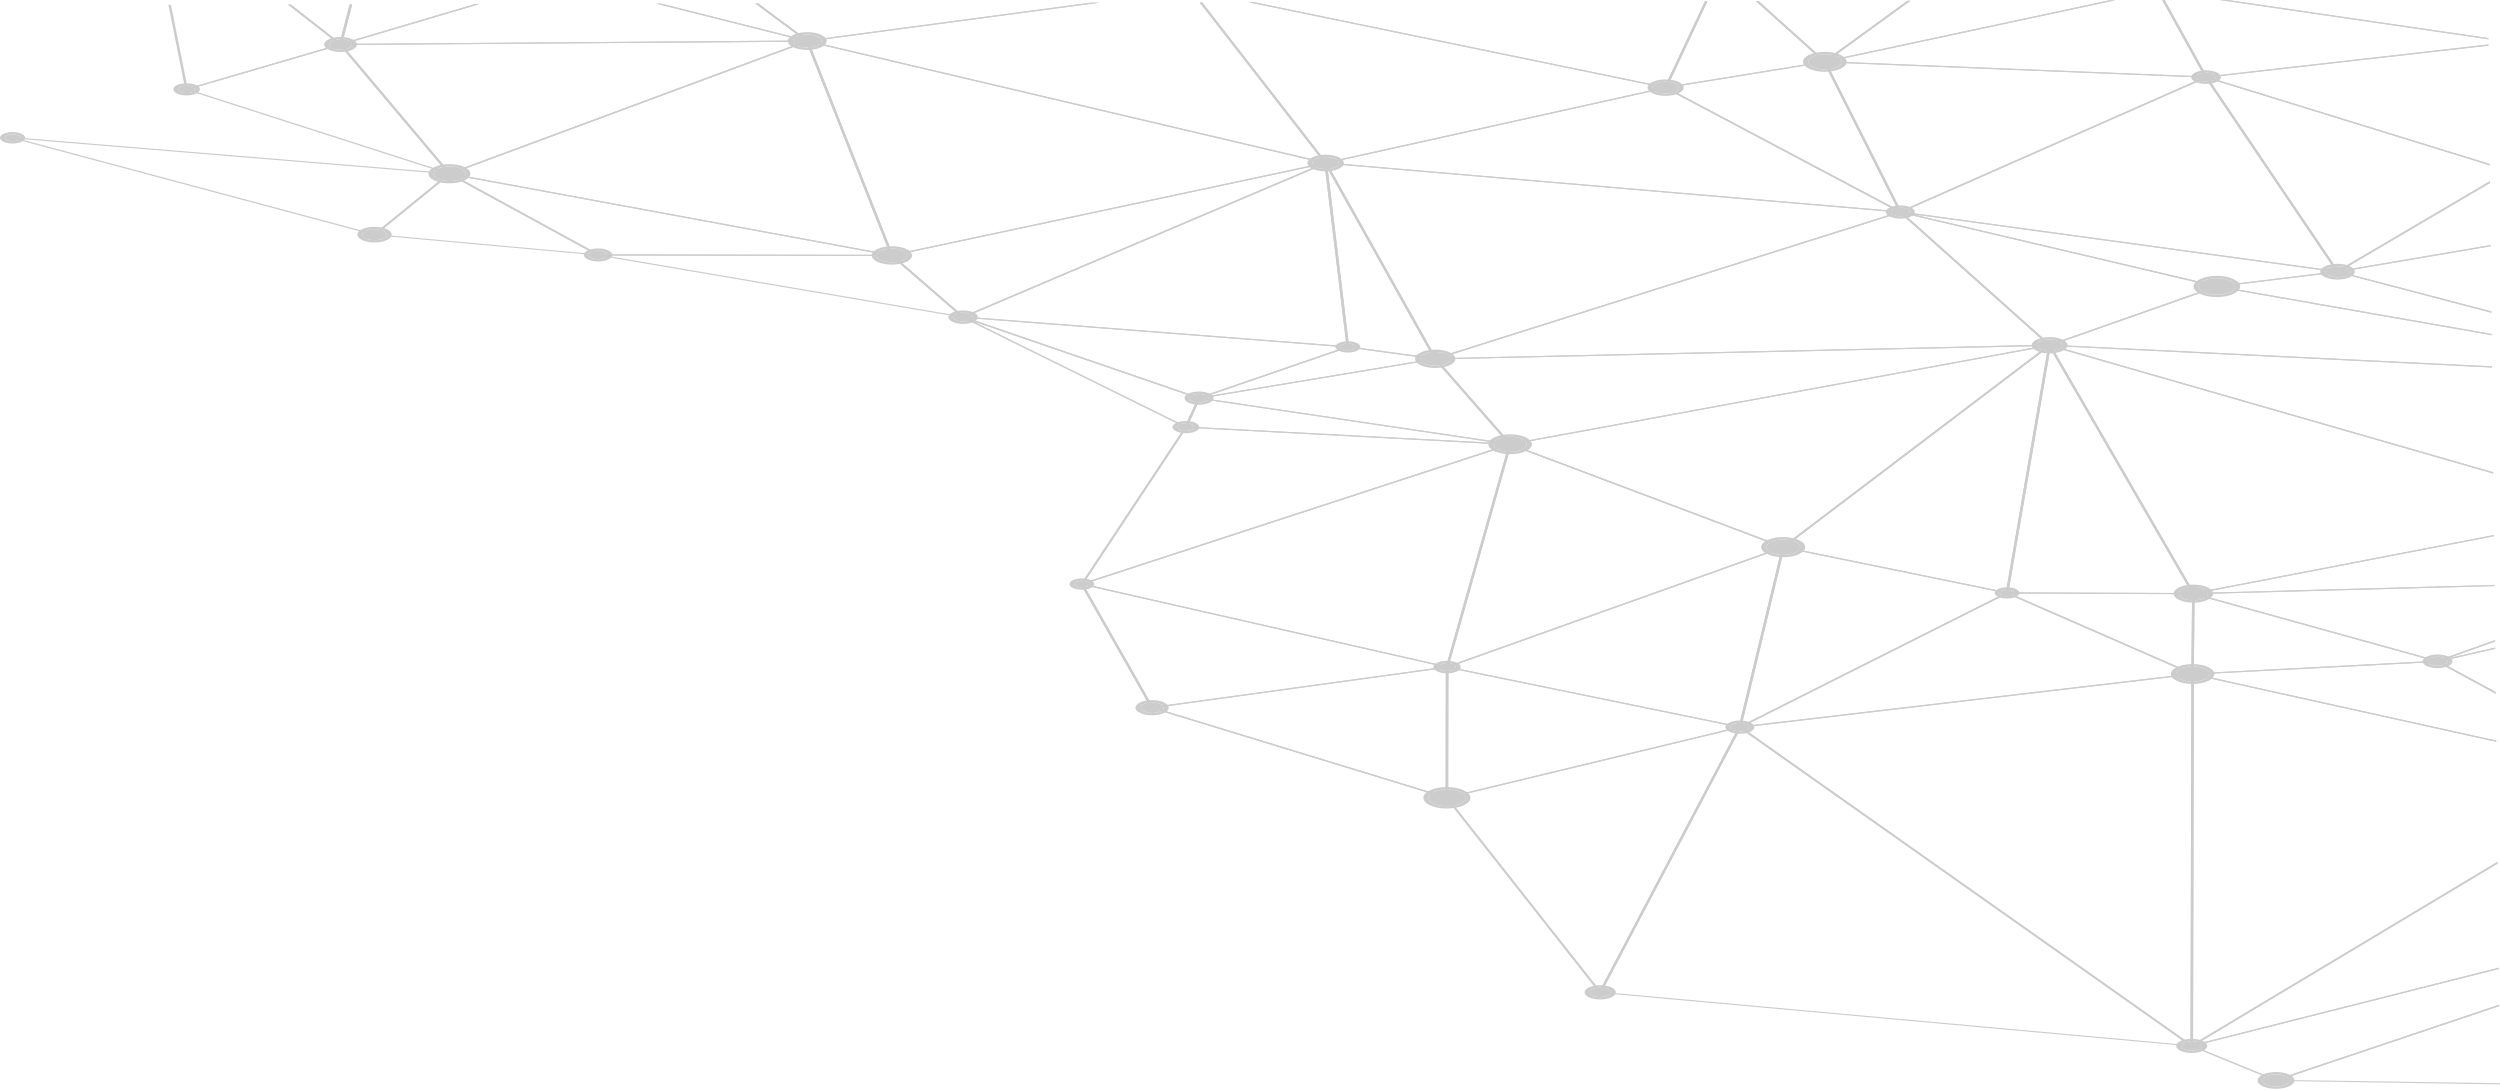 <svg width="518" height="226" viewBox="0 0 518 226" fill="none" xmlns="http://www.w3.org/2000/svg">
<path d="M517.742 200.777L454.576 216.733L471.608 223.703L517.821 208.175V208.474L471.743 223.961C471.641 223.997 471.506 223.992 471.405 223.956L453.934 216.805C453.866 216.779 453.832 216.738 453.844 216.702C453.844 216.661 453.9 216.63 453.979 216.609L517.73 200.504V200.777H517.742Z" fill="#CCCCCC"/>
<path d="M517.511 178.944L455.101 216.327L517.748 200.5V200.773L454.255 216.811C454.143 216.842 454.007 216.826 453.929 216.785C453.85 216.744 453.838 216.677 453.929 216.631L517.511 178.542V178.939V178.944Z" fill="#CCCCCC"/>
<path d="M259.953 0.475L344.928 17.986L353.258 0.253H353.799L345.379 18.182C345.368 18.218 345.312 18.249 345.244 18.265C345.176 18.28 345.086 18.28 345.019 18.265L258.69 0.475H259.964H259.953Z" fill="#CCCCCC"/>
<path d="M515.606 8.145L459.857 0.005L461.57 0L515.594 7.893L515.606 8.145Z" fill="#CCCCCC"/>
<path d="M517.831 208.475L472.362 223.751L518 224.441V224.683L471.573 223.977C471.46 223.977 471.359 223.941 471.325 223.89C471.291 223.838 471.325 223.787 471.427 223.756L517.82 208.166V208.465L517.831 208.475Z" fill="#CCCCCC"/>
<path d="M516.861 121.437L455.33 123.096L505.037 136.872L516.974 132.622V132.926L505.218 137.114C505.128 137.145 505.015 137.151 504.913 137.125L454.316 123.101C454.214 123.075 454.169 123.019 454.192 122.967C454.214 122.916 454.316 122.88 454.428 122.874L516.839 121.195V121.437H516.861Z" fill="#CCCCCC"/>
<path d="M60.269 0.938L70.402 8.841L72.442 0.912H72.972L70.831 9.228C70.819 9.279 70.729 9.32 70.628 9.331C70.515 9.341 70.402 9.32 70.346 9.274L59.661 0.943H60.269V0.938Z" fill="#CCCCCC"/>
<path d="M515.606 8.145L459.857 0.005L461.57 0L515.594 7.893L515.606 8.145Z" fill="#CCCCCC"/>
<path d="M515.617 9.46L457.174 16.096C457.039 16.111 456.892 16.07 456.858 16.008L448.01 0.032H448.551L457.298 15.833L515.617 9.213V9.46Z" fill="#CCCCCC"/>
<path d="M516.229 64.808L484.296 56.431L460.175 59.377L516.274 69.197V69.455L459.229 59.47C459.127 59.45 459.048 59.403 459.06 59.352C459.06 59.3 459.15 59.254 459.251 59.243L484.263 56.188C484.263 56.188 484.308 56.188 484.33 56.188C484.375 56.188 484.42 56.194 484.466 56.204L516.229 64.534V64.813V64.808Z" fill="#CCCCCC"/>
<path d="M353.796 0.252L345.478 17.97L377.737 12.741L363.805 0.232H364.392L378.346 12.756C378.379 12.787 378.379 12.823 378.346 12.854C378.312 12.885 378.255 12.911 378.188 12.921L345.207 18.269C345.117 18.284 345.016 18.274 344.948 18.248C344.881 18.217 344.847 18.176 344.869 18.13L353.267 0.252H353.808H353.796Z" fill="#CCCCCC"/>
<path d="M364.393 0.228L378.133 12.562L395.22 0.156H395.852L378.336 12.871C378.291 12.907 378.189 12.932 378.099 12.927C378.009 12.927 377.919 12.902 377.874 12.86L363.807 0.228H364.393Z" fill="#CCCCCC"/>
<path d="M395.221 0.156H395.852L378.809 12.521L437.038 0.058H438.3L378.212 12.918C378.111 12.938 377.975 12.928 377.896 12.887C377.818 12.845 377.806 12.789 377.874 12.742L395.209 0.156H395.221Z" fill="#CCCCCC"/>
<path d="M377.988 12.701L437.039 0.063H438.301L379.104 12.732L456.753 15.848L447.995 0.037H448.536L457.35 15.952C457.373 15.988 457.35 16.029 457.294 16.06C457.238 16.091 457.147 16.106 457.068 16.101L378.067 12.927C377.943 12.927 377.852 12.881 377.83 12.829C377.807 12.778 377.875 12.721 377.976 12.701H377.988Z" fill="#CCCCCC"/>
<path d="M72.971 0.908L70.897 8.971L98.366 0.851H99.346L70.706 9.316C70.615 9.342 70.514 9.342 70.424 9.316C70.334 9.29 70.288 9.244 70.3 9.197L72.43 0.908H72.96H72.971Z" fill="#CCCCCC"/>
<path d="M248.432 82.375C248.432 82.375 248.342 82.38 248.297 82.391C248.229 82.406 248.184 82.437 248.173 82.473L245.456 88.47C245.445 88.501 245.456 88.537 245.501 88.563C245.546 88.588 245.614 88.609 245.682 88.614L312.86 92.174C313.006 92.184 313.119 92.138 313.153 92.082C313.187 92.02 313.108 91.958 312.972 91.942L248.511 82.385C248.511 82.385 248.454 82.38 248.432 82.38V82.375ZM246.031 88.388L248.624 82.648L310.267 91.788L246.02 88.388H246.031Z" fill="#CCCCCC"/>
<path d="M35.424 0.994L38.884 18.3L70.196 9.165L59.635 0.933H60.244L70.783 9.145C70.85 9.202 70.816 9.274 70.692 9.31L38.794 18.609C38.715 18.63 38.614 18.635 38.535 18.614C38.456 18.594 38.4 18.558 38.388 18.516L34.883 0.989H35.413L35.424 0.994Z" fill="#CCCCCC"/>
<path d="M70.567 9.089C70.567 9.089 70.465 9.094 70.431 9.109L38.533 18.409C38.454 18.429 38.409 18.465 38.409 18.506C38.409 18.548 38.454 18.584 38.522 18.609L92.986 36.1C93.076 36.131 93.211 36.131 93.301 36.1C93.391 36.069 93.425 36.013 93.38 35.961L70.815 9.171C70.781 9.135 70.725 9.109 70.646 9.099C70.623 9.099 70.589 9.094 70.567 9.094V9.089ZM39.142 18.517L70.431 9.393L92.569 35.673L39.142 18.517Z" fill="#CCCCCC"/>
<path d="M167.258 8.387L70.56 9.093C70.47 9.093 70.391 9.114 70.346 9.145C70.301 9.176 70.29 9.217 70.324 9.258L92.889 36.048C92.923 36.084 92.99 36.11 93.069 36.12C93.148 36.131 93.239 36.12 93.306 36.1L167.439 8.604C167.529 8.573 167.563 8.516 167.518 8.47C167.484 8.423 167.382 8.393 167.27 8.393L167.258 8.387ZM70.955 9.33L166.503 8.635L93.25 35.806L70.955 9.33Z" fill="#CCCCCC"/>
<path d="M98.368 0.851H99.349L71.486 9.084L166.256 8.393L135.947 0.763H137.029L167.372 8.404C167.474 8.429 167.53 8.486 167.496 8.538C167.462 8.589 167.361 8.63 167.248 8.63L70.55 9.336C70.438 9.336 70.325 9.3 70.291 9.249C70.257 9.197 70.291 9.14 70.404 9.115L98.346 0.856L98.368 0.851Z" fill="#CCCCCC"/>
<path d="M137.038 0.757L166.513 8.176L156.481 0.711H157.101L167.494 8.439C167.561 8.485 167.539 8.547 167.46 8.583C167.381 8.625 167.246 8.635 167.144 8.604L135.967 0.752H137.049L137.038 0.757Z" fill="#CCCCCC"/>
<path d="M157.101 0.711L167.38 8.362L225.936 0.552H227.852L167.324 8.62C167.211 8.635 167.087 8.615 167.02 8.568L156.458 0.711H157.078H157.101Z" fill="#CCCCCC"/>
<path d="M424.676 71.417C424.676 71.417 424.608 71.417 424.574 71.427L312.795 91.943C312.705 91.958 312.648 91.994 312.637 92.035C312.626 92.077 312.66 92.118 312.727 92.149L369.321 113.468C369.378 113.488 369.457 113.498 369.536 113.493C369.614 113.488 369.682 113.468 369.716 113.437L424.901 71.603C424.957 71.556 424.946 71.5 424.879 71.463C424.822 71.438 424.754 71.422 424.676 71.422V71.417ZM313.415 92.087L424.044 71.783L369.423 113.184L313.415 92.082V92.087Z" fill="#CCCCCC"/>
<path d="M424.674 71.417C424.584 71.417 424.494 71.438 424.449 71.474L369.263 113.308C369.23 113.339 369.218 113.375 369.241 113.406C369.263 113.437 369.32 113.468 369.387 113.478L415.758 122.958C415.837 122.973 415.927 122.973 416.006 122.953C416.085 122.932 416.13 122.896 416.13 122.86L424.945 71.551C424.945 71.495 424.877 71.443 424.764 71.428C424.742 71.428 424.708 71.422 424.685 71.422L424.674 71.417ZM369.872 113.313L424.325 72.036L415.623 122.664L369.872 113.313Z" fill="#CCCCCC"/>
<path d="M424.678 71.417C424.678 71.417 424.667 71.417 424.656 71.417C424.532 71.422 424.43 71.469 424.419 71.531L415.605 122.839C415.605 122.875 415.627 122.906 415.672 122.932C415.717 122.958 415.796 122.973 415.864 122.973L454.48 123.122C454.48 123.122 454.638 123.107 454.694 123.076C454.739 123.045 454.762 123.009 454.739 122.973L424.949 71.515C424.915 71.463 424.813 71.422 424.689 71.427L424.678 71.417ZM416.146 122.731L424.825 72.257L454.131 122.875L416.146 122.726V122.731Z" fill="#CCCCCC"/>
<path d="M516.283 69.453L459.373 59.495L425.367 71.452L516.361 75.909V76.151L424.657 71.659C424.544 71.653 424.454 71.617 424.431 71.571C424.397 71.525 424.431 71.473 424.521 71.442L459.17 59.258C459.17 59.258 459.271 59.232 459.328 59.232C459.362 59.232 459.395 59.232 459.429 59.242L516.294 69.196V69.453H516.283Z" fill="#CCCCCC"/>
<path d="M415.857 122.73C415.756 122.73 415.654 122.761 415.609 122.808C415.564 122.854 415.598 122.905 415.677 122.941L454.124 139.747C454.203 139.778 454.315 139.788 454.406 139.773C454.507 139.752 454.563 139.711 454.563 139.665L454.721 123.008C454.721 122.941 454.609 122.89 454.462 122.885L415.846 122.735L415.857 122.73ZM454.045 139.376L416.522 122.972L454.203 123.117L454.045 139.371V139.376Z" fill="#CCCCCC"/>
<path d="M517.228 153.709L454.581 139.85L454.401 216.351L517.51 178.546V178.943L454.344 216.784C454.277 216.825 454.153 216.841 454.051 216.825C453.939 216.81 453.871 216.764 453.871 216.712L454.051 139.659C454.051 139.618 454.096 139.577 454.175 139.556C454.22 139.546 454.265 139.535 454.311 139.535C454.356 139.535 454.389 139.535 454.423 139.546L517.217 153.441V153.709H517.228Z" fill="#CCCCCC"/>
<path d="M454.462 122.88C454.462 122.88 454.372 122.88 454.338 122.895C454.259 122.916 454.203 122.957 454.203 122.998L454.045 139.654C454.045 139.691 454.079 139.721 454.135 139.747C454.192 139.773 454.271 139.778 454.338 139.778L505.094 137.145C505.206 137.14 505.297 137.104 505.319 137.053C505.342 137.001 505.297 136.95 505.195 136.924L454.597 122.9C454.597 122.9 454.507 122.885 454.462 122.885V122.88ZM454.564 139.521L454.721 123.215L504.248 136.945L454.552 139.526L454.564 139.521Z" fill="#CCCCCC"/>
<path d="M517.113 143.756L504.951 137.152L455.244 139.733L517.214 153.442V153.71L454.184 139.764C454.083 139.738 454.015 139.686 454.038 139.635C454.06 139.583 454.15 139.542 454.263 139.537L505.019 136.904C505.019 136.904 505.041 136.904 505.052 136.904C505.131 136.904 505.21 136.92 505.255 136.945L517.102 143.38V143.756H517.113Z" fill="#CCCCCC"/>
<path d="M517.011 134.442L505.492 137.059L517.113 143.375V143.752L504.872 137.095C504.816 137.064 504.804 137.028 504.816 136.992C504.827 136.956 504.883 136.925 504.962 136.91L517.023 134.169V134.437L517.011 134.442Z" fill="#CCCCCC"/>
<path d="M516.99 132.932L507.308 136.379L517.012 134.174V134.442L505.189 137.131C505.065 137.157 504.918 137.141 504.85 137.085C504.783 137.033 504.805 136.961 504.907 136.925L516.99 132.623V132.927V132.932Z" fill="#CCCCCC"/>
<path d="M167.194 8.393L225.952 0.557H227.868L167.983 8.543L274.216 33.54L248.551 0.506H249.115L274.938 33.746C274.971 33.793 274.938 33.844 274.859 33.88C274.78 33.911 274.656 33.922 274.566 33.896L167.148 8.62C167.058 8.6 167.002 8.548 167.002 8.502C167.002 8.45 167.092 8.409 167.194 8.399V8.393Z" fill="#CCCCCC"/>
<path d="M249.097 0.5L274.83 33.617L344.499 18.166L258.678 0.479H259.951L345.231 18.053C345.321 18.073 345.389 18.115 345.389 18.161C345.389 18.207 345.333 18.248 345.243 18.269L274.807 33.89C274.739 33.905 274.661 33.905 274.593 33.89C274.525 33.874 274.469 33.849 274.446 33.818L248.556 0.495H249.119L249.097 0.5Z" fill="#CCCCCC"/>
<path d="M279.283 71.758C279.227 71.758 279.171 71.768 279.126 71.784L248.287 82.402C248.185 82.438 248.152 82.505 248.219 82.557C248.287 82.608 248.422 82.634 248.546 82.613L297.498 74.468C297.6 74.453 297.678 74.401 297.667 74.35C297.667 74.298 297.588 74.252 297.476 74.236L279.362 71.763C279.362 71.763 279.306 71.763 279.283 71.763V71.758ZM250.023 82.108L279.34 72.016L296.563 74.37L250.023 82.114V82.108Z" fill="#CCCCCC"/>
<path d="M297.396 74.23C297.396 74.23 297.34 74.23 297.306 74.235L248.354 82.38C248.253 82.396 248.174 82.442 248.185 82.493C248.185 82.545 248.264 82.591 248.365 82.607L312.827 92.164C312.917 92.179 313.03 92.164 313.098 92.133C313.165 92.097 313.188 92.05 313.154 92.004L297.656 74.307C297.61 74.261 297.509 74.23 297.408 74.23H297.396ZM249.256 82.488L297.25 74.503L312.444 91.855L249.256 82.488Z" fill="#CCCCCC"/>
<path d="M274.672 33.658C274.672 33.658 274.649 33.658 274.638 33.658C274.503 33.668 274.401 33.719 274.413 33.781L279.011 71.88C279.011 71.932 279.09 71.973 279.203 71.988L297.316 74.461C297.406 74.472 297.508 74.461 297.575 74.43C297.643 74.4 297.677 74.353 297.643 74.312L274.931 33.74C274.897 33.683 274.796 33.647 274.672 33.647V33.658ZM279.53 71.782L275.089 35.002L297.023 74.173L279.53 71.782Z" fill="#CCCCCC"/>
<path d="M424.676 71.416H424.665L297.387 74.229C297.297 74.229 297.218 74.25 297.173 74.286C297.128 74.317 297.117 74.358 297.15 74.394L312.649 92.091C312.671 92.122 312.728 92.143 312.795 92.158C312.863 92.168 312.931 92.168 312.998 92.158L424.777 71.643C424.901 71.622 424.969 71.561 424.935 71.504C424.913 71.447 424.8 71.411 424.676 71.411V71.416ZM297.782 74.461L423.121 71.689L313.043 91.89L297.782 74.461Z" fill="#CCCCCC"/>
<path d="M312.892 91.932C312.892 91.932 312.824 91.932 312.79 91.942C312.7 91.957 312.632 91.994 312.621 92.04L299.569 138.207C299.557 138.253 299.603 138.305 299.704 138.325C299.794 138.351 299.918 138.346 299.997 138.315L369.632 113.467C369.7 113.446 369.734 113.41 369.734 113.374C369.734 113.338 369.7 113.302 369.632 113.282L313.038 91.963C313.038 91.963 312.925 91.937 312.869 91.937L312.892 91.932ZM300.189 137.944L313.095 92.287L369.057 113.369L300.189 137.944Z" fill="#CCCCCC"/>
<path d="M369.493 113.251C369.436 113.251 369.38 113.261 369.335 113.276L299.7 138.124C299.632 138.15 299.587 138.191 299.598 138.233C299.609 138.274 299.666 138.31 299.756 138.33L360.419 150.772C360.498 150.788 360.588 150.788 360.656 150.767C360.735 150.747 360.78 150.716 360.791 150.675L369.763 113.385C369.774 113.338 369.718 113.292 369.628 113.266C369.583 113.256 369.538 113.251 369.493 113.251ZM300.365 138.191L369.166 113.642L360.295 150.484L300.365 138.191Z" fill="#CCCCCC"/>
<path d="M360.51 150.541C360.51 150.541 360.476 150.541 360.464 150.541C360.363 150.552 360.273 150.588 360.25 150.634L331.294 205.585C331.283 205.616 331.294 205.652 331.328 205.678C331.361 205.704 331.429 205.724 331.497 205.729L454.063 216.827C454.164 216.837 454.277 216.816 454.333 216.775C454.39 216.734 454.39 216.682 454.333 216.641L360.724 150.588C360.679 150.552 360.588 150.531 360.498 150.531L360.51 150.541ZM331.88 205.523L360.622 150.969L453.556 216.543L331.869 205.523H331.88Z" fill="#CCCCCC"/>
<path d="M369.491 113.251C369.491 113.251 369.401 113.256 369.356 113.267C369.277 113.287 369.232 113.318 369.221 113.36L360.249 150.65C360.237 150.701 360.294 150.753 360.406 150.773C360.508 150.794 360.632 150.783 360.711 150.742L416.054 122.932C416.11 122.901 416.133 122.865 416.121 122.824C416.099 122.788 416.042 122.752 415.975 122.736L369.604 113.256C369.604 113.256 369.536 113.246 369.491 113.246V113.251ZM360.869 150.304L369.717 113.55L415.423 122.891L360.869 150.304Z" fill="#CCCCCC"/>
<path d="M415.863 122.73C415.795 122.73 415.727 122.746 415.671 122.772L360.328 150.582C360.249 150.623 360.238 150.68 360.294 150.726C360.35 150.773 360.474 150.793 360.587 150.783L454.389 139.778C454.479 139.768 454.558 139.732 454.58 139.691C454.603 139.649 454.58 139.603 454.512 139.572L416.065 122.766C416.065 122.766 415.953 122.73 415.885 122.73H415.863ZM361.309 150.443L415.874 123.024L453.78 139.593L361.297 150.443H361.309Z" fill="#CCCCCC"/>
<path d="M454.31 139.536C454.31 139.536 454.265 139.536 454.243 139.536L360.441 150.541C360.362 150.551 360.295 150.577 360.261 150.613C360.227 150.649 360.238 150.69 360.284 150.721L453.904 216.775C453.972 216.821 454.085 216.842 454.197 216.826C454.31 216.811 454.389 216.764 454.389 216.713L454.569 139.66C454.569 139.624 454.536 139.588 454.468 139.562C454.423 139.547 454.367 139.536 454.299 139.536H454.31ZM360.937 150.737L454.051 139.814L453.871 216.306L360.949 150.737H360.937Z" fill="#CCCCCC"/>
<path d="M274.672 33.658C274.605 33.658 274.526 33.673 274.481 33.694C274.424 33.725 274.39 33.766 274.413 33.807L297.125 74.379C297.147 74.415 297.204 74.446 297.294 74.461C297.373 74.477 297.463 74.472 297.542 74.446L393.902 44.023C393.992 43.998 394.037 43.946 394.015 43.9C393.992 43.853 393.913 43.817 393.8 43.807L274.728 33.658C274.728 33.658 274.695 33.658 274.683 33.658H274.672ZM297.553 74.152L275.033 33.931L393.079 43.993L297.553 74.152Z" fill="#CCCCCC"/>
<path d="M345.125 18.037C345.125 18.037 345.047 18.037 345.013 18.048L274.577 33.669C274.476 33.689 274.419 33.741 274.431 33.792C274.442 33.844 274.532 33.885 274.645 33.895L393.717 44.045C393.83 44.055 393.942 44.029 393.999 43.988C394.055 43.941 394.044 43.89 393.965 43.849L345.328 18.079C345.272 18.053 345.204 18.037 345.125 18.037ZM275.524 33.73L345.058 18.311L393.074 43.751L275.524 33.736V33.73Z" fill="#CCCCCC"/>
<path d="M393.759 43.807C393.759 43.807 393.658 43.813 393.613 43.828L297.253 74.251C297.151 74.281 297.117 74.338 297.151 74.39C297.185 74.441 297.298 74.472 297.411 74.472L424.688 71.659C424.778 71.659 424.857 71.633 424.902 71.597C424.947 71.561 424.947 71.52 424.902 71.484L393.985 43.874C393.951 43.843 393.883 43.823 393.816 43.813C393.793 43.813 393.77 43.813 393.748 43.813L393.759 43.807ZM298.312 74.209L393.669 44.106L424.26 71.427L298.312 74.209Z" fill="#CCCCCC"/>
<path d="M378.101 12.684C378.101 12.684 378.044 12.684 378.011 12.689L345.03 18.037C344.951 18.052 344.884 18.083 344.861 18.119C344.839 18.155 344.861 18.197 344.918 18.228L393.554 43.998C393.633 44.039 393.768 44.049 393.87 44.029C393.982 44.003 394.039 43.946 394.005 43.895L378.349 12.772C378.338 12.736 378.281 12.71 378.214 12.694C378.168 12.684 378.135 12.679 378.09 12.679L378.101 12.684ZM345.571 18.207L377.909 12.962L393.261 43.477L345.571 18.212V18.207Z" fill="#CCCCCC"/>
<path d="M378.097 12.685C378.019 12.685 377.951 12.7 377.895 12.726C377.838 12.757 377.816 12.793 377.838 12.834L393.494 43.957C393.517 43.999 393.584 44.035 393.675 44.045C393.765 44.055 393.866 44.045 393.934 44.014L457.28 16.065C457.358 16.034 457.381 15.982 457.347 15.936C457.313 15.889 457.223 15.858 457.122 15.853L378.12 12.68C378.12 12.68 378.109 12.68 378.097 12.68V12.685ZM393.9 43.689L378.436 12.937L456.491 16.07L393.9 43.684V43.689Z" fill="#CCCCCC"/>
<path d="M393.759 43.808C393.691 43.808 393.623 43.818 393.578 43.844C393.499 43.88 393.477 43.936 393.533 43.983L424.451 71.592C424.485 71.623 424.552 71.649 424.631 71.654C424.71 71.664 424.789 71.654 424.845 71.633L459.494 59.449C459.562 59.423 459.607 59.382 459.595 59.341C459.595 59.3 459.539 59.264 459.449 59.243L393.883 43.818C393.883 43.818 393.804 43.802 393.759 43.802V43.808ZM424.767 71.355L394.367 44.209L458.829 59.377L424.767 71.355Z" fill="#CCCCCC"/>
<path d="M457.106 15.859C457.038 15.859 456.971 15.869 456.926 15.895L393.58 43.844C393.512 43.875 393.49 43.916 393.512 43.958C393.535 43.999 393.603 44.035 393.693 44.045L484.27 56.415C484.361 56.425 484.462 56.415 484.53 56.384C484.597 56.353 484.62 56.307 484.597 56.266L457.365 15.946C457.343 15.905 457.264 15.874 457.174 15.864C457.151 15.864 457.129 15.864 457.106 15.864V15.859ZM394.268 43.875L456.982 16.204L483.944 56.121L394.279 43.875H394.268Z" fill="#CCCCCC"/>
<path d="M393.76 43.808C393.659 43.808 393.557 43.839 393.512 43.886C393.456 43.942 393.512 44.009 393.636 44.04L459.202 59.465C459.259 59.481 459.326 59.481 459.394 59.475L484.405 56.42C484.518 56.405 484.597 56.359 484.597 56.307C484.597 56.255 484.518 56.204 484.405 56.189L393.828 43.819C393.828 43.819 393.771 43.819 393.749 43.819L393.76 43.808ZM459.36 59.228L396.42 44.422L483.368 56.297L459.36 59.228Z" fill="#CCCCCC"/>
<path d="M2.602 28.423C2.489 28.423 2.399 28.454 2.354 28.5C2.309 28.557 2.354 28.619 2.466 28.645L77.478 48.722C77.535 48.737 77.614 48.742 77.681 48.732C77.749 48.722 77.805 48.701 77.839 48.675L93.349 36.058C93.394 36.022 93.394 35.981 93.349 35.95C93.315 35.914 93.236 35.888 93.157 35.883L2.636 28.423C2.636 28.423 2.602 28.423 2.59 28.423H2.602ZM77.512 48.454L4.022 28.784L92.717 36.089L77.523 48.454H77.512Z" fill="#CCCCCC"/>
<path d="M93.123 35.88C93.123 35.88 93.112 35.88 93.101 35.88C93.011 35.88 92.932 35.906 92.898 35.942L77.388 48.559C77.343 48.595 77.343 48.631 77.388 48.667C77.422 48.703 77.49 48.729 77.58 48.734L123.894 52.938C124.007 52.949 124.12 52.928 124.176 52.882C124.233 52.835 124.221 52.784 124.154 52.742L93.36 35.916C93.315 35.89 93.236 35.875 93.157 35.875L93.123 35.88ZM78.019 48.533L93.168 36.215L123.241 52.645L78.019 48.538V48.533Z" fill="#CCCCCC"/>
<path d="M224.164 120.896C224.164 120.896 224.119 120.896 224.097 120.896C223.95 120.911 223.871 120.978 223.905 121.045L238.457 146.656C238.491 146.717 238.637 146.759 238.784 146.743C238.93 146.728 239.009 146.661 238.975 146.594L224.424 120.983C224.39 120.927 224.288 120.891 224.164 120.891V120.896Z" fill="#CCCCCC"/>
<path d="M224.164 120.897C224.107 120.897 224.051 120.907 223.994 120.922C223.916 120.953 223.882 121 223.904 121.046L238.456 146.656C238.478 146.687 238.523 146.713 238.58 146.734C238.647 146.749 238.715 146.754 238.783 146.744L299.908 138.331C300.009 138.315 300.088 138.274 300.1 138.228C300.1 138.176 300.054 138.13 299.953 138.109L224.276 120.912C224.276 120.912 224.197 120.902 224.152 120.902L224.164 120.897ZM238.895 146.476L224.558 121.242L299.119 138.187L238.895 146.471V146.476Z" fill="#CCCCCC"/>
<path d="M245.733 88.373C245.62 88.373 245.519 88.409 245.485 88.46L223.934 120.985C223.9 121.036 223.934 121.088 224.035 121.119C224.125 121.15 224.249 121.15 224.339 121.119L313.069 92.149C313.159 92.118 313.204 92.067 313.17 92.02C313.147 91.974 313.057 91.938 312.945 91.933L245.766 88.373C245.766 88.373 245.744 88.373 245.733 88.373ZM224.666 120.717L245.924 88.625L312.201 92.134L224.666 120.712V120.717Z" fill="#CCCCCC"/>
<path d="M312.893 91.932C312.893 91.932 312.792 91.937 312.735 91.952L224.006 120.922C223.927 120.948 223.894 120.989 223.894 121.03C223.894 121.071 223.961 121.107 224.04 121.128L299.717 138.325C299.796 138.346 299.886 138.341 299.954 138.325C300.032 138.305 300.077 138.274 300.089 138.233L313.141 92.066C313.152 92.019 313.107 91.973 313.017 91.947C312.972 91.937 312.927 91.932 312.882 91.932H312.893ZM224.683 121.004L312.555 92.313L299.627 138.037L224.683 121.004Z" fill="#CCCCCC"/>
<path d="M199.549 65.591C199.482 65.591 199.403 65.606 199.358 65.632C199.267 65.678 199.267 65.751 199.358 65.797L245.526 88.579C245.593 88.61 245.695 88.625 245.796 88.615C245.886 88.605 245.965 88.569 245.988 88.522L248.704 82.525C248.727 82.479 248.682 82.433 248.603 82.402L199.718 65.617C199.718 65.617 199.617 65.591 199.561 65.591H199.549ZM245.571 88.239L201.747 66.616L248.152 82.546L245.571 88.239Z" fill="#CCCCCC"/>
<path d="M199.55 65.59C199.449 65.59 199.348 65.621 199.314 65.662C199.269 65.713 199.303 65.775 199.393 65.806L248.277 82.591C248.367 82.622 248.503 82.622 248.593 82.591L279.432 71.973C279.51 71.942 279.555 71.896 279.533 71.849C279.51 71.803 279.42 71.767 279.319 71.757L199.596 65.59C199.596 65.59 199.562 65.59 199.55 65.59ZM248.435 82.344L200.576 65.914L278.62 71.947L248.435 82.339V82.344Z" fill="#CCCCCC"/>
<path d="M274.674 33.658C274.606 33.658 274.55 33.668 274.493 33.689L199.369 65.621C199.29 65.652 199.267 65.698 199.301 65.745C199.335 65.791 199.414 65.822 199.515 65.827L279.239 71.994C279.318 71.999 279.396 71.994 279.464 71.963C279.52 71.937 279.554 71.901 279.554 71.865L274.955 33.766C274.955 33.72 274.888 33.679 274.786 33.663C274.753 33.658 274.719 33.653 274.685 33.653L274.674 33.658ZM200.124 65.631L274.448 34.039L279.002 71.726L200.135 65.626L200.124 65.631Z" fill="#CCCCCC"/>
<path d="M516.607 98.13L425.105 71.809L454.648 122.839L516.742 110.851V111.113L454.569 123.118C454.501 123.133 454.422 123.128 454.355 123.118C454.287 123.102 454.231 123.076 454.22 123.04L424.429 71.582C424.406 71.536 424.44 71.484 424.53 71.454C424.576 71.438 424.632 71.428 424.688 71.428C424.733 71.428 424.79 71.433 424.835 71.448L516.618 97.852V98.141L516.607 98.13Z" fill="#CCCCCC"/>
<path d="M516.353 76.151L425.776 71.715L516.59 97.841V98.129L424.525 71.643C424.423 71.612 424.378 71.555 424.412 71.499C424.446 71.453 424.547 71.416 424.66 71.416C424.66 71.416 424.682 71.416 424.694 71.416L516.342 75.904V76.146L516.353 76.151Z" fill="#CCCCCC"/>
<path d="M516.756 111.103L456.003 122.834L516.869 121.195V121.437L454.493 123.117C454.346 123.122 454.245 123.081 454.222 123.024C454.188 122.968 454.256 122.906 454.38 122.885L516.756 110.84V111.103Z" fill="#CCCCCC"/>
<path d="M93.124 35.878C93.045 35.878 92.966 35.894 92.909 35.93C92.842 35.976 92.842 36.038 92.909 36.079L123.703 52.905C123.748 52.931 123.827 52.947 123.906 52.947L184.783 53.044C184.907 53.044 185.02 53.003 185.042 52.947C185.065 52.89 184.997 52.833 184.885 52.813L93.214 35.888C93.214 35.888 93.146 35.878 93.112 35.878H93.124ZM124.052 52.704L94.014 36.295L183.431 52.802L124.052 52.71V52.704Z" fill="#CCCCCC"/>
<path d="M167.256 8.388C167.2 8.388 167.144 8.398 167.087 8.414L92.955 35.91C92.887 35.935 92.842 35.977 92.865 36.023C92.876 36.064 92.943 36.1 93.022 36.116L184.693 53.04C184.783 53.055 184.885 53.05 184.964 53.019C185.043 52.994 185.076 52.947 185.054 52.906L167.516 8.486C167.504 8.444 167.437 8.408 167.346 8.393C167.313 8.393 167.279 8.388 167.256 8.388ZM93.642 35.971L167.076 8.733L184.457 52.736L93.642 35.971Z" fill="#CCCCCC"/>
<path d="M123.925 52.706C123.801 52.706 123.688 52.747 123.666 52.804C123.643 52.86 123.711 52.917 123.835 52.938L199.467 65.823C199.568 65.838 199.681 65.823 199.76 65.787C199.827 65.751 199.85 65.694 199.793 65.653L185.039 52.865C184.994 52.824 184.904 52.804 184.802 52.798L123.925 52.701V52.706ZM198.993 65.488L125.402 52.948L184.633 53.041L198.993 65.483V65.488Z" fill="#CCCCCC"/>
<path d="M167.253 8.389C167.253 8.389 167.141 8.399 167.095 8.414C167.017 8.44 166.971 8.486 166.994 8.533L184.532 52.953C184.544 52.989 184.6 53.02 184.668 53.041C184.735 53.056 184.825 53.056 184.904 53.041L274.783 33.896C274.873 33.875 274.93 33.834 274.941 33.788C274.941 33.741 274.885 33.7 274.794 33.68L167.377 8.404C167.377 8.404 167.298 8.389 167.253 8.389ZM184.995 52.752L167.614 8.729L274.073 33.778L184.995 52.752Z" fill="#CCCCCC"/>
<path d="M274.67 33.658C274.67 33.658 274.591 33.658 274.557 33.668L184.678 52.813C184.611 52.828 184.566 52.854 184.543 52.885C184.521 52.916 184.521 52.952 184.554 52.978L199.309 65.765C199.343 65.796 199.422 65.822 199.5 65.827C199.579 65.832 199.67 65.827 199.726 65.796L274.85 33.864C274.94 33.823 274.963 33.756 274.884 33.709C274.839 33.673 274.749 33.658 274.659 33.658H274.67ZM185.152 52.978L273.261 34.209L199.613 65.513L185.152 52.978Z" fill="#CCCCCC"/>
<path d="M516.074 51.026L484.954 56.322L516.221 64.524V64.802L484.198 56.399C484.108 56.374 484.063 56.332 484.063 56.286C484.063 56.24 484.142 56.198 484.232 56.183L516.063 50.763V51.021L516.074 51.026Z" fill="#CCCCCC"/>
<path d="M238.718 146.512C238.627 146.512 238.548 146.532 238.503 146.563C238.424 146.62 238.458 146.692 238.571 146.733L299.651 165.404C299.775 165.44 299.933 165.425 300.023 165.373C300.113 165.322 300.068 165.244 299.955 165.203L238.875 146.532C238.875 146.532 238.774 146.512 238.729 146.512H238.718Z" fill="#CCCCCC"/>
<path d="M299.845 138.099C299.845 138.099 299.8 138.099 299.766 138.099L238.64 146.513C238.539 146.528 238.471 146.564 238.46 146.611C238.449 146.657 238.494 146.703 238.573 146.729L299.653 165.4C299.732 165.426 299.833 165.426 299.924 165.405C300.014 165.384 300.059 165.343 300.059 165.297L300.104 138.213C300.104 138.177 300.059 138.141 300.002 138.115C299.957 138.099 299.901 138.089 299.845 138.089V138.099ZM239.328 146.672L299.574 138.383L299.529 165.075L239.328 146.672Z" fill="#CCCCCC"/>
<path d="M299.844 138.099C299.844 138.099 299.742 138.104 299.697 138.119C299.618 138.14 299.573 138.181 299.573 138.222L299.528 165.306C299.528 165.347 299.573 165.389 299.652 165.409C299.731 165.43 299.832 165.435 299.911 165.409L360.619 150.767C360.71 150.747 360.766 150.7 360.755 150.654C360.755 150.608 360.687 150.566 360.597 150.546L299.934 138.104C299.934 138.104 299.866 138.093 299.821 138.093L299.844 138.099ZM300.069 165.1L300.114 138.403L359.909 150.664L300.069 165.095V165.1Z" fill="#CCCCCC"/>
<path d="M360.507 150.541C360.507 150.541 360.429 150.541 360.384 150.556L299.675 165.198C299.563 165.224 299.506 165.291 299.551 165.348L331.303 205.657C331.337 205.708 331.45 205.744 331.562 205.734C331.675 205.734 331.776 205.693 331.81 205.641L360.767 150.69C360.789 150.644 360.755 150.598 360.677 150.567C360.631 150.551 360.575 150.541 360.507 150.541ZM300.126 165.363L360.113 150.896L331.506 205.198L300.126 165.368V165.363Z" fill="#CCCCCC"/>
<path d="M515.887 34.266L457.568 16.27L484.428 56.044L515.92 37.528V37.919L484.541 56.379C484.484 56.415 484.383 56.43 484.281 56.425C484.18 56.415 484.101 56.384 484.078 56.343L456.846 16.023C456.813 15.972 456.846 15.92 456.937 15.889C456.982 15.874 457.038 15.863 457.094 15.863C457.151 15.863 457.196 15.869 457.241 15.884L515.875 33.978V34.271L515.887 34.266Z" fill="#CCCCCC"/>
<path d="M515.615 9.46L457.747 16.029L515.885 33.968V34.262L456.958 16.075C456.868 16.049 456.823 16.003 456.845 15.951C456.868 15.905 456.935 15.869 457.037 15.854L515.603 9.202V9.45L515.615 9.46Z" fill="#CCCCCC"/>
<path d="M515.926 37.914L485.11 56.039L516.073 50.768V51.026L484.422 56.415C484.309 56.435 484.186 56.415 484.118 56.374C484.05 56.332 484.05 56.271 484.118 56.229L515.915 37.528V37.919L515.926 37.914Z" fill="#CCCCCC"/>
<path d="M471.608 225.121C470.086 225.121 468.846 224.565 468.835 223.87C468.835 223.174 470.052 222.607 471.574 222.602C473.096 222.602 474.335 223.159 474.347 223.854C474.347 224.55 473.129 225.116 471.608 225.121Z" fill="#CCCCCC"/>
<path d="M471.609 225.121C473.13 225.121 474.359 224.549 474.348 223.853C474.348 223.158 473.097 222.596 471.575 222.601C470.053 222.601 468.825 223.173 468.836 223.869C468.836 224.564 470.087 225.126 471.609 225.121ZM471.609 225.605C469.501 225.605 467.788 224.832 467.776 223.869C467.765 222.905 469.467 222.122 471.575 222.117C473.683 222.117 475.396 222.89 475.407 223.853C475.407 224.817 473.716 225.6 471.609 225.605Z" fill="#CCCCCC"/>
<path d="M38.686 19.289C37.751 19.289 36.984 18.944 36.973 18.516C36.973 18.088 37.728 17.738 38.663 17.733C39.599 17.733 40.365 18.078 40.377 18.506C40.377 18.933 39.622 19.284 38.686 19.289Z" fill="#CCCCCC"/>
<path d="M38.685 19.289C39.621 19.289 40.387 18.938 40.376 18.506C40.376 18.078 39.609 17.728 38.663 17.733C37.727 17.733 36.961 18.083 36.972 18.516C36.972 18.944 37.738 19.294 38.685 19.289ZM38.685 19.773C37.163 19.773 35.923 19.212 35.912 18.516C35.901 17.82 37.141 17.254 38.663 17.249C40.184 17.249 41.424 17.81 41.435 18.506C41.447 19.201 40.207 19.768 38.685 19.773Z" fill="#CCCCCC"/>
<path d="M70.579 10.288C69.283 10.288 68.212 9.809 68.212 9.217C68.212 8.624 69.26 8.135 70.556 8.135C71.853 8.135 72.924 8.614 72.924 9.206C72.924 9.799 71.875 10.288 70.579 10.288Z" fill="#CCCCCC"/>
<path d="M70.58 10.288C71.876 10.288 72.936 9.799 72.924 9.206C72.924 8.614 71.854 8.13 70.557 8.135C69.261 8.14 68.202 8.624 68.213 9.217C68.213 9.809 69.284 10.293 70.58 10.288ZM70.58 10.773C68.698 10.773 67.153 10.082 67.153 9.222C67.153 8.361 68.664 7.656 70.546 7.656C72.428 7.656 73.973 8.346 73.973 9.206C73.973 10.067 72.462 10.773 70.58 10.773Z" fill="#CCCCCC"/>
<path d="M505.071 137.955C503.944 137.955 503.019 137.543 503.019 137.028C503.019 136.513 503.921 136.09 505.048 136.09C506.175 136.09 507.1 136.502 507.1 137.018C507.1 137.533 506.198 137.955 505.071 137.955Z" fill="#CCCCCC"/>
<path d="M505.073 137.954C506.2 137.954 507.113 137.532 507.102 137.017C507.091 136.502 506.178 136.084 505.051 136.089C503.923 136.089 503.01 136.512 503.022 137.027C503.033 137.542 503.946 137.96 505.073 137.954ZM505.073 138.439C503.36 138.439 501.962 137.81 501.951 137.027C501.951 136.244 503.326 135.605 505.039 135.6C506.753 135.6 508.15 136.228 508.161 137.012C508.161 137.795 506.786 138.434 505.073 138.439Z" fill="#CCCCCC"/>
<path d="M369.499 114.972C367.561 114.972 365.983 114.261 365.983 113.38C365.983 112.494 367.538 111.773 369.466 111.773C371.404 111.773 372.982 112.484 372.982 113.365C372.982 114.251 371.427 114.972 369.499 114.972Z" fill="#CCCCCC"/>
<path d="M369.502 114.971C371.441 114.971 372.996 114.245 372.985 113.364C372.985 112.478 371.395 111.767 369.468 111.772C367.529 111.772 365.974 112.498 365.985 113.379C365.985 114.265 367.574 114.976 369.502 114.971ZM369.502 115.455C366.988 115.461 364.926 114.528 364.914 113.379C364.903 112.23 366.932 111.287 369.457 111.282C371.982 111.277 374.033 112.204 374.044 113.359C374.056 114.507 372.015 115.45 369.502 115.455Z" fill="#CCCCCC"/>
<path d="M417.36 122.843C417.36 123.224 416.695 123.528 415.872 123.533C415.038 123.533 414.373 123.229 414.362 122.853C414.362 122.472 415.027 122.168 415.85 122.163C416.673 122.163 417.349 122.467 417.36 122.843Z" fill="#CCCCCC"/>
<path d="M415.863 123.533C416.686 123.533 417.363 123.224 417.351 122.843C417.351 122.462 416.675 122.158 415.841 122.163C415.007 122.163 414.342 122.472 414.353 122.853C414.353 123.235 415.029 123.538 415.863 123.533ZM415.863 124.018C414.455 124.018 413.305 123.497 413.294 122.853C413.294 122.209 414.432 121.679 415.841 121.679C417.25 121.679 418.4 122.199 418.411 122.843C418.411 123.487 417.272 124.012 415.863 124.018Z" fill="#CCCCCC"/>
<path d="M454.285 138.078C456.19 138.078 457.746 138.778 457.757 139.649C457.757 140.52 456.224 141.231 454.319 141.236C452.414 141.236 450.859 140.535 450.848 139.665C450.848 138.794 452.381 138.083 454.285 138.078Z" fill="#CCCCCC"/>
<path d="M454.33 141.236C456.235 141.236 457.779 140.52 457.768 139.649C457.756 138.779 456.201 138.073 454.296 138.078C452.391 138.078 450.847 138.794 450.858 139.665C450.858 140.535 452.425 141.241 454.33 141.236ZM454.33 141.72C451.839 141.725 449.81 140.808 449.799 139.67C449.787 138.531 451.794 137.604 454.285 137.599C456.776 137.594 458.805 138.511 458.816 139.649C458.827 140.788 456.821 141.715 454.33 141.72Z" fill="#CCCCCC"/>
<path d="M456.28 216.707C456.28 217.253 455.322 217.696 454.139 217.696C452.944 217.696 451.975 217.258 451.975 216.717C451.975 216.176 452.933 215.728 454.116 215.728C455.311 215.728 456.28 216.166 456.28 216.707Z" fill="#CCCCCC"/>
<path d="M454.141 217.696C455.336 217.696 456.294 217.248 456.283 216.707C456.272 216.166 455.302 215.723 454.119 215.728C452.924 215.728 451.966 216.176 451.977 216.717C451.977 217.263 452.958 217.701 454.141 217.696ZM454.141 218.18C452.372 218.18 450.918 217.531 450.906 216.717C450.906 215.908 452.327 215.244 454.107 215.239C455.877 215.239 457.331 215.888 457.342 216.702C457.342 217.511 455.922 218.175 454.141 218.18Z" fill="#CCCCCC"/>
<path d="M297.409 75.776C295.685 75.776 294.287 75.148 294.276 74.359C294.265 73.571 295.651 72.932 297.375 72.927C299.1 72.922 300.498 73.556 300.509 74.344C300.509 75.132 299.134 75.771 297.409 75.776Z" fill="#CCCCCC"/>
<path d="M297.41 75.775C299.134 75.775 300.521 75.131 300.509 74.343C300.509 73.555 299.1 72.921 297.376 72.926C295.651 72.931 294.265 73.57 294.276 74.359C294.287 75.147 295.685 75.78 297.41 75.775ZM297.41 76.26C295.11 76.265 293.228 75.415 293.205 74.359C293.194 73.308 295.054 72.447 297.365 72.437C299.675 72.427 301.546 73.282 301.569 74.338C301.58 75.389 299.72 76.249 297.41 76.254V76.26Z" fill="#CCCCCC"/>
<path d="M345.132 19.381C343.655 19.381 342.449 18.84 342.438 18.16C342.427 17.48 343.621 16.933 345.109 16.928C346.597 16.923 347.792 17.469 347.803 18.149C347.814 18.829 346.62 19.375 345.132 19.381Z" fill="#CCCCCC"/>
<path d="M345.133 19.381C346.609 19.381 347.804 18.824 347.804 18.149C347.804 17.474 346.587 16.928 345.11 16.928C343.633 16.928 342.439 17.485 342.439 18.16C342.439 18.835 343.656 19.381 345.133 19.381ZM345.133 19.865C343.07 19.865 341.39 19.108 341.379 18.165C341.379 17.222 343.036 16.454 345.099 16.449C347.161 16.444 348.841 17.207 348.852 18.149C348.852 19.092 347.195 19.86 345.133 19.865Z" fill="#CCCCCC"/>
<path d="M378.126 14.395C376.21 14.395 374.643 13.694 374.632 12.813C374.632 11.937 376.165 11.221 378.092 11.216C380.009 11.216 381.575 11.916 381.587 12.797C381.587 13.673 380.054 14.389 378.126 14.395Z" fill="#CCCCCC"/>
<path d="M378.125 14.395C380.041 14.395 381.597 13.673 381.585 12.797C381.585 11.922 380.007 11.211 378.091 11.216C376.175 11.221 374.62 11.937 374.631 12.813C374.631 13.689 376.209 14.4 378.125 14.395ZM378.125 14.879C375.623 14.884 373.583 13.962 373.571 12.818C373.56 11.674 375.578 10.742 378.08 10.737C380.582 10.732 382.622 11.654 382.634 12.797C382.645 13.941 380.627 14.874 378.125 14.879Z" fill="#CCCCCC"/>
<path d="M393.769 44.816C392.698 44.816 391.819 44.424 391.819 43.93C391.819 43.44 392.676 43.038 393.758 43.038C394.829 43.038 395.708 43.43 395.708 43.925C395.708 44.414 394.851 44.816 393.769 44.816Z" fill="#CCCCCC"/>
<path d="M393.771 44.816C394.842 44.816 395.71 44.414 395.71 43.925C395.71 43.435 394.831 43.038 393.76 43.038C392.689 43.038 391.821 43.44 391.821 43.93C391.821 44.419 392.701 44.816 393.771 44.816ZM393.771 45.3C392.114 45.3 390.762 44.692 390.751 43.935C390.751 43.178 392.081 42.559 393.738 42.554C395.394 42.554 396.747 43.162 396.758 43.919C396.758 44.677 395.428 45.295 393.771 45.3Z" fill="#CCCCCC"/>
<path d="M459.351 61.076C457.277 61.076 455.575 60.314 455.564 59.366C455.564 58.418 457.232 57.64 459.306 57.635C461.38 57.635 463.082 58.397 463.093 59.345C463.093 60.293 461.425 61.071 459.351 61.076Z" fill="#CCCCCC"/>
<path d="M459.35 61.076C461.424 61.076 463.103 60.298 463.092 59.345C463.092 58.397 461.39 57.63 459.305 57.635C457.231 57.635 455.551 58.413 455.563 59.366C455.563 60.314 457.265 61.081 459.35 61.076ZM459.35 61.561C456.69 61.566 454.514 60.582 454.503 59.366C454.492 58.15 456.645 57.156 459.305 57.151C461.965 57.145 464.14 58.13 464.151 59.345C464.163 60.561 462.01 61.556 459.35 61.561Z" fill="#CCCCCC"/>
<path d="M2.616 29.253C1.759 29.253 1.061 28.939 1.061 28.547C1.061 28.156 1.748 27.836 2.605 27.836C3.461 27.836 4.16 28.151 4.16 28.542C4.16 28.934 3.473 29.253 2.616 29.253Z" fill="#CCCCCC"/>
<path d="M2.615 29.253C3.472 29.253 4.159 28.934 4.159 28.542C4.159 28.151 3.46 27.836 2.604 27.836C1.747 27.836 1.06 28.156 1.06 28.547C1.06 28.939 1.758 29.253 2.615 29.253ZM2.615 29.737C1.172 29.737 0 29.207 0 28.552C0 27.898 1.161 27.357 2.592 27.357C4.024 27.357 5.207 27.888 5.207 28.542C5.207 29.201 4.046 29.737 2.615 29.737Z" fill="#CCCCCC"/>
<path d="M77.626 49.763C76.239 49.763 75.112 49.258 75.112 48.624C75.112 47.99 76.216 47.475 77.603 47.475C78.989 47.475 80.117 47.98 80.117 48.614C80.117 49.248 79.012 49.763 77.626 49.763Z" fill="#CCCCCC"/>
<path d="M77.628 49.763C79.014 49.763 80.13 49.242 80.119 48.614C80.119 47.98 78.98 47.47 77.605 47.475C76.219 47.475 75.103 47.996 75.114 48.624C75.114 49.258 76.253 49.768 77.628 49.763ZM77.628 50.247C75.667 50.247 74.055 49.526 74.043 48.629C74.032 47.733 75.621 46.996 77.583 46.991C79.544 46.986 81.156 47.712 81.167 48.609C81.178 49.505 79.589 50.242 77.628 50.247Z" fill="#CCCCCC"/>
<path d="M224.181 121.71C223.346 121.71 222.67 121.406 222.659 121.024C222.648 120.643 223.324 120.334 224.158 120.329C224.992 120.329 225.668 120.633 225.68 121.014C225.691 121.395 225.015 121.704 224.181 121.71Z" fill="#CCCCCC"/>
<path d="M224.181 121.71C225.015 121.71 225.692 121.395 225.68 121.014C225.669 120.633 224.993 120.324 224.159 120.329C223.325 120.329 222.648 120.643 222.66 121.024C222.671 121.406 223.347 121.715 224.181 121.71ZM224.181 122.194C222.761 122.194 221.6 121.673 221.6 121.024C221.6 120.375 222.739 119.845 224.159 119.845C225.579 119.845 226.74 120.365 226.74 121.014C226.74 121.663 225.601 122.194 224.181 122.194Z" fill="#CCCCCC"/>
<path d="M312.919 93.626C311.014 93.626 309.47 92.93 309.459 92.059C309.459 91.189 310.981 90.483 312.886 90.478C314.79 90.478 316.335 91.173 316.346 92.044C316.346 92.915 314.824 93.621 312.919 93.626Z" fill="#CCCCCC"/>
<path d="M312.922 93.627C314.827 93.627 316.36 92.916 316.348 92.045C316.348 91.174 314.793 90.474 312.888 90.479C310.983 90.479 309.45 91.19 309.461 92.061C309.461 92.931 311.017 93.632 312.922 93.627ZM312.922 94.111C310.442 94.116 308.402 93.199 308.391 92.061C308.379 90.927 310.386 89.995 312.877 89.989C315.356 89.984 317.396 90.901 317.408 92.04C317.419 93.173 315.413 94.106 312.922 94.111Z" fill="#CCCCCC"/>
<path d="M245.721 87.707C246.668 87.707 247.446 88.058 247.446 88.49C247.446 88.923 246.679 89.279 245.733 89.279C244.786 89.279 244.008 88.928 244.008 88.496C244.008 88.063 244.775 87.707 245.721 87.707Z" fill="#CCCCCC"/>
<path d="M245.735 89.28C246.682 89.28 247.448 88.924 247.448 88.491C247.448 88.059 246.67 87.708 245.724 87.708C244.777 87.708 244.01 88.064 244.01 88.496C244.01 88.929 244.788 89.28 245.735 89.28ZM245.735 89.764C244.202 89.764 242.951 89.202 242.94 88.502C242.94 87.801 244.168 87.229 245.701 87.224C247.234 87.224 248.485 87.785 248.496 88.486C248.496 89.187 247.268 89.759 245.735 89.764Z" fill="#CCCCCC"/>
<path d="M248.445 83.385C247.374 83.385 246.495 82.994 246.495 82.499C246.495 82.01 247.352 81.608 248.434 81.608C249.505 81.608 250.384 82 250.384 82.494C250.384 82.984 249.527 83.385 248.445 83.385Z" fill="#CCCCCC"/>
<path d="M248.448 83.385C249.518 83.385 250.386 82.983 250.386 82.493C250.386 82.004 249.507 81.607 248.436 81.607C247.366 81.607 246.498 82.009 246.498 82.498C246.498 82.988 247.377 83.385 248.448 83.385ZM248.448 83.869C246.791 83.869 245.438 83.261 245.427 82.504C245.416 81.746 246.757 81.128 248.414 81.123C250.071 81.118 251.423 81.731 251.435 82.488C251.446 83.245 250.104 83.864 248.448 83.869Z" fill="#CCCCCC"/>
<path d="M279.289 72.57C278.444 72.57 277.767 72.261 277.756 71.88C277.756 71.493 278.432 71.184 279.266 71.179C280.112 71.179 280.788 71.488 280.799 71.869C280.799 72.256 280.123 72.565 279.289 72.57Z" fill="#CCCCCC"/>
<path d="M279.288 72.571C280.133 72.571 280.809 72.257 280.798 71.87C280.798 71.484 280.111 71.175 279.265 71.18C278.42 71.185 277.744 71.494 277.755 71.881C277.766 72.267 278.442 72.576 279.288 72.571ZM279.288 73.055C277.868 73.055 276.707 72.535 276.695 71.881C276.695 71.231 277.834 70.701 279.265 70.696C280.685 70.696 281.846 71.216 281.858 71.87C281.858 72.519 280.719 73.05 279.288 73.055Z" fill="#CCCCCC"/>
<path d="M424.689 72.745C423.224 72.745 422.04 72.209 422.029 71.545C422.018 70.88 423.201 70.334 424.655 70.329C426.109 70.324 427.304 70.865 427.315 71.529C427.315 72.199 426.143 72.74 424.689 72.745Z" fill="#CCCCCC"/>
<path d="M424.69 72.746C426.155 72.746 427.327 72.2 427.316 71.53C427.316 70.861 426.121 70.325 424.656 70.33C423.191 70.33 422.019 70.876 422.03 71.546C422.03 72.216 423.225 72.751 424.69 72.746ZM424.69 73.23C422.65 73.23 420.982 72.478 420.97 71.546C420.97 70.613 422.616 69.851 424.656 69.846C426.696 69.846 428.364 70.598 428.376 71.53C428.376 72.463 426.73 73.225 424.69 73.23Z" fill="#CCCCCC"/>
<path d="M454.489 124.389C452.81 124.389 451.446 123.776 451.435 123.009C451.423 122.241 452.776 121.618 454.455 121.613C456.135 121.613 457.499 122.226 457.51 122.993C457.51 123.761 456.169 124.384 454.489 124.389Z" fill="#CCCCCC"/>
<path d="M454.488 124.389C456.168 124.389 457.52 123.761 457.509 122.993C457.498 122.226 456.134 121.607 454.454 121.613C452.775 121.613 451.422 122.241 451.434 123.009C451.445 123.776 452.809 124.395 454.488 124.389ZM454.488 124.874C452.234 124.879 450.385 124.044 450.374 123.009C450.363 121.973 452.189 121.133 454.454 121.128C456.709 121.123 458.557 121.958 458.568 122.993C458.58 124.024 456.754 124.869 454.488 124.874Z" fill="#CCCCCC"/>
<path d="M93.145 37.506C91.319 37.506 89.843 36.841 89.831 36.007C89.831 35.172 91.285 34.497 93.111 34.492C94.937 34.492 96.414 35.157 96.425 35.991C96.436 36.826 94.971 37.501 93.145 37.506Z" fill="#CCCCCC"/>
<path d="M93.146 37.506C94.972 37.506 96.437 36.826 96.426 35.991C96.426 35.157 94.938 34.487 93.112 34.492C91.286 34.492 89.821 35.172 89.832 36.007C89.832 36.842 91.32 37.511 93.146 37.506ZM93.146 37.99C90.745 37.995 88.784 37.109 88.773 36.012C88.761 34.915 90.7 34.018 93.101 34.013C95.502 34.008 97.463 34.894 97.474 35.991C97.486 37.089 95.547 37.985 93.146 37.99Z" fill="#CCCCCC"/>
<path d="M125.824 52.824C125.824 53.303 124.979 53.694 123.93 53.694C122.882 53.694 122.026 53.308 122.026 52.829C122.026 52.349 122.871 51.958 123.919 51.958C124.967 51.958 125.824 52.344 125.824 52.824Z" fill="#CCCCCC"/>
<path d="M123.941 53.694C124.989 53.694 125.834 53.303 125.834 52.824C125.834 52.344 124.978 51.958 123.929 51.958C122.881 51.958 122.036 52.349 122.036 52.829C122.036 53.308 122.892 53.694 123.941 53.694ZM123.941 54.178C122.306 54.178 120.976 53.581 120.965 52.834C120.954 52.087 122.272 51.479 123.907 51.474C125.541 51.474 126.871 52.071 126.883 52.818C126.883 53.565 125.575 54.173 123.941 54.178Z" fill="#CCCCCC"/>
<path d="M167.28 9.87C165.634 9.87 164.293 9.268 164.282 8.515C164.282 7.763 165.601 7.15 167.246 7.145C168.892 7.145 170.233 7.748 170.244 8.5C170.244 9.252 168.926 9.865 167.28 9.87Z" fill="#CCCCCC"/>
<path d="M167.279 9.87C168.925 9.87 170.255 9.252 170.243 8.5C170.243 7.748 168.891 7.14 167.245 7.145C165.6 7.145 164.27 7.763 164.281 8.515C164.281 9.268 165.633 9.876 167.279 9.87ZM167.279 10.355C165.047 10.36 163.233 9.536 163.221 8.515C163.21 7.495 165.013 6.666 167.245 6.661C169.477 6.656 171.292 7.48 171.303 8.5C171.314 9.52 169.511 10.35 167.279 10.355Z" fill="#CCCCCC"/>
<path d="M184.82 54.348C183.095 54.348 181.697 53.719 181.686 52.931C181.686 52.143 183.061 51.504 184.786 51.499C186.51 51.499 187.908 52.127 187.919 52.916C187.919 53.704 186.544 54.343 184.82 54.348Z" fill="#CCCCCC"/>
<path d="M184.819 54.348C186.543 54.348 187.929 53.704 187.918 52.916C187.918 52.127 186.509 51.493 184.785 51.499C183.06 51.499 181.674 52.143 181.685 52.931C181.685 53.719 183.094 54.353 184.819 54.348ZM184.819 54.832C182.519 54.837 180.637 53.987 180.626 52.931C180.614 51.88 182.474 51.02 184.785 51.014C187.095 51.009 188.966 51.859 188.978 52.916C188.989 53.967 187.129 54.827 184.819 54.832Z" fill="#CCCCCC"/>
<path d="M274.703 35.024C273.204 35.024 271.975 34.472 271.964 33.787C271.964 33.102 273.17 32.541 274.669 32.535C276.168 32.535 277.397 33.087 277.408 33.772C277.408 34.457 276.202 35.019 274.703 35.024Z" fill="#CCCCCC"/>
<path d="M274.694 35.023C276.193 35.023 277.41 34.461 277.399 33.771C277.388 33.081 276.17 32.529 274.66 32.534C273.161 32.534 271.943 33.096 271.955 33.786C271.955 34.472 273.183 35.028 274.694 35.023ZM274.694 35.507C272.609 35.507 270.907 34.739 270.895 33.786C270.895 32.833 272.575 32.055 274.66 32.05C276.745 32.05 278.447 32.818 278.458 33.771C278.47 34.724 276.779 35.502 274.694 35.507Z" fill="#CCCCCC"/>
<path d="M199.559 66.625C198.454 66.625 197.552 66.223 197.552 65.718C197.552 65.213 198.431 64.801 199.536 64.801C200.641 64.801 201.542 65.203 201.542 65.708C201.542 66.213 200.663 66.625 199.559 66.625Z" fill="#CCCCCC"/>
<path d="M199.56 66.625C200.664 66.625 201.555 66.213 201.543 65.708C201.543 65.203 200.642 64.796 199.537 64.801C198.432 64.806 197.542 65.213 197.553 65.718C197.553 66.223 198.455 66.63 199.56 66.625ZM199.56 67.109C197.88 67.109 196.494 66.491 196.494 65.718C196.494 64.945 197.846 64.317 199.537 64.317C201.216 64.317 202.603 64.935 202.603 65.708C202.603 66.476 201.25 67.109 199.56 67.109Z" fill="#CCCCCC"/>
<path d="M238.734 147.723C237.415 147.723 236.345 147.239 236.333 146.636C236.333 146.033 237.393 145.544 238.712 145.539C240.03 145.533 241.101 146.023 241.112 146.626C241.112 147.228 240.053 147.718 238.734 147.723Z" fill="#CCCCCC"/>
<path d="M238.733 147.722C240.052 147.722 241.111 147.227 241.111 146.625C241.111 146.022 240.029 145.538 238.71 145.538C237.392 145.538 236.332 146.032 236.332 146.635C236.332 147.238 237.414 147.722 238.733 147.722ZM238.733 148.206C236.828 148.206 235.273 147.506 235.273 146.64C235.273 145.775 236.806 145.064 238.699 145.058C240.593 145.053 242.16 145.759 242.16 146.625C242.16 147.49 240.627 148.206 238.733 148.206Z" fill="#CCCCCC"/>
<path d="M299.853 139.031C298.872 139.031 298.072 138.67 298.072 138.222C298.072 137.774 298.861 137.408 299.842 137.408C300.822 137.408 301.623 137.768 301.623 138.217C301.623 138.665 300.834 139.031 299.853 139.031Z" fill="#CCCCCC"/>
<path d="M299.855 139.031C300.836 139.031 301.625 138.665 301.625 138.217C301.625 137.768 300.825 137.408 299.844 137.408C298.863 137.408 298.074 137.774 298.074 138.222C298.074 138.67 298.875 139.031 299.855 139.031ZM299.855 139.515C298.289 139.515 297.015 138.943 297.004 138.227C297.004 137.511 298.255 136.929 299.821 136.923C301.388 136.923 302.662 137.495 302.673 138.211C302.684 138.928 301.422 139.51 299.855 139.515Z" fill="#CCCCCC"/>
<path d="M299.79 163.555C301.898 163.555 303.623 164.328 303.634 165.291C303.634 166.254 301.943 167.043 299.835 167.048C297.728 167.048 296.003 166.275 295.992 165.312C295.992 164.348 297.683 163.56 299.79 163.555Z" fill="#CCCCCC"/>
<path d="M299.819 167.048C301.927 167.048 303.629 166.26 303.617 165.291C303.617 164.328 301.893 163.55 299.774 163.555C297.666 163.555 295.964 164.343 295.975 165.312C295.975 166.275 297.7 167.053 299.819 167.048ZM299.819 167.532C297.125 167.537 294.927 166.543 294.916 165.312C294.904 164.08 297.08 163.076 299.774 163.071C302.468 163.065 304.666 164.06 304.677 165.291C304.688 166.522 302.513 167.527 299.819 167.532Z" fill="#CCCCCC"/>
<path d="M360.52 151.551C359.438 151.551 358.57 151.154 358.559 150.664C358.547 150.175 359.426 149.773 360.497 149.768C361.579 149.768 362.447 150.165 362.458 150.654C362.458 151.149 361.591 151.545 360.52 151.551Z" fill="#CCCCCC"/>
<path d="M360.521 151.551C361.603 151.551 362.471 151.149 362.459 150.654C362.459 150.16 361.58 149.763 360.498 149.768C359.416 149.768 358.548 150.17 358.559 150.664C358.571 151.159 359.439 151.556 360.521 151.551ZM360.521 152.035C358.864 152.035 357.511 151.427 357.5 150.67C357.489 149.912 358.83 149.294 360.487 149.289C362.144 149.284 363.496 149.897 363.508 150.654C363.508 151.412 362.177 152.03 360.521 152.035Z" fill="#CCCCCC"/>
<path d="M331.573 206.603C330.378 206.603 329.397 206.165 329.397 205.619C329.397 205.073 330.355 204.624 331.55 204.624C332.745 204.624 333.726 205.062 333.726 205.608C333.726 206.155 332.768 206.603 331.573 206.603Z" fill="#CCCCCC"/>
<path d="M331.575 206.604C332.77 206.604 333.739 206.156 333.728 205.609C333.728 205.063 332.747 204.62 331.553 204.625C330.358 204.625 329.388 205.074 329.4 205.62C329.4 206.166 330.38 206.609 331.575 206.604ZM331.575 207.088C329.794 207.088 328.34 206.434 328.329 205.62C328.329 204.806 329.76 204.141 331.541 204.136C333.322 204.136 334.776 204.79 334.787 205.604C334.787 206.418 333.356 207.083 331.575 207.088Z" fill="#CCCCCC"/>
<path d="M457.118 16.904C456.003 16.904 455.09 16.492 455.078 15.982C455.078 15.472 455.969 15.055 457.096 15.05C458.212 15.05 459.125 15.462 459.136 15.972C459.136 16.482 458.234 16.899 457.118 16.904Z" fill="#CCCCCC"/>
<path d="M457.117 16.904C458.233 16.904 459.135 16.487 459.135 15.972C459.135 15.462 458.222 15.05 457.095 15.05C455.979 15.05 455.077 15.467 455.077 15.982C455.077 16.492 455.99 16.904 457.117 16.904ZM457.117 17.389C455.415 17.389 454.029 16.765 454.018 15.987C454.006 15.209 455.382 14.576 457.084 14.57C458.786 14.565 460.172 15.194 460.183 15.972C460.195 16.75 458.819 17.384 457.117 17.389Z" fill="#CCCCCC"/>
<path d="M484.334 55.146C485.728 55.146 486.859 55.663 486.859 56.3C486.859 56.938 485.728 57.454 484.334 57.454C482.939 57.454 481.809 56.938 481.809 56.3C481.809 55.663 482.939 55.146 484.334 55.146Z" fill="#CCCCCC"/>
<path d="M484.344 57.449C485.73 57.449 486.858 56.929 486.846 56.29C486.835 55.651 485.708 55.141 484.31 55.147C482.913 55.152 481.797 55.667 481.808 56.306C481.819 56.944 482.946 57.455 484.344 57.449ZM484.344 57.934C482.371 57.934 480.76 57.207 480.748 56.306C480.737 55.404 482.338 54.667 484.31 54.662C486.283 54.662 487.895 55.389 487.906 56.29C487.917 57.192 486.317 57.928 484.344 57.934Z" fill="#CCCCCC"/>
</svg>
